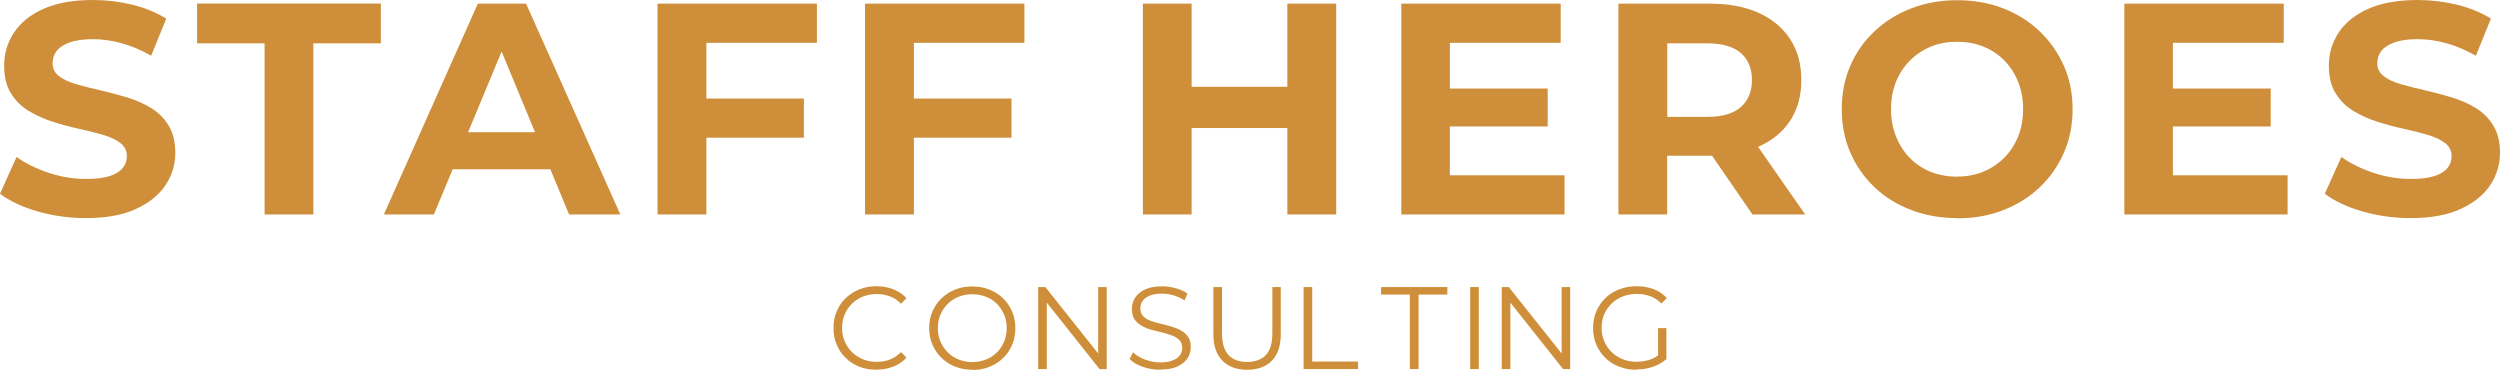 <svg xmlns="http://www.w3.org/2000/svg" width="326" height="49" viewBox="0 0 326 49" fill="none"><path d="M114.268 48.217C113.466 48.217 112.719 48.082 112.04 47.81C111.361 47.538 110.763 47.158 110.274 46.669C109.771 46.18 109.391 45.61 109.106 44.944C108.82 44.279 108.685 43.559 108.685 42.771C108.685 41.983 108.82 41.263 109.106 40.598C109.391 39.932 109.771 39.362 110.287 38.873C110.804 38.384 111.388 38.003 112.067 37.732C112.746 37.46 113.493 37.324 114.295 37.324C115.096 37.324 115.803 37.46 116.482 37.718C117.161 37.976 117.731 38.37 118.207 38.886L117.487 39.606C117.052 39.158 116.563 38.832 116.033 38.642C115.504 38.438 114.933 38.343 114.322 38.343C113.711 38.343 113.086 38.452 112.542 38.669C111.999 38.886 111.51 39.199 111.103 39.593C110.695 40 110.383 40.462 110.152 40.992C109.921 41.521 109.812 42.119 109.812 42.757C109.812 43.396 109.921 43.98 110.152 44.523C110.383 45.053 110.695 45.528 111.103 45.922C111.51 46.329 111.985 46.628 112.542 46.859C113.086 47.077 113.683 47.185 114.322 47.185C114.96 47.185 115.504 47.09 116.033 46.886C116.563 46.683 117.052 46.357 117.487 45.908L118.207 46.628C117.745 47.144 117.161 47.538 116.482 47.81C115.803 48.068 115.069 48.204 114.281 48.204L114.268 48.217Z" fill="#CF8E39"/><path d="M126.792 48.217C125.99 48.217 125.243 48.082 124.551 47.81C123.858 47.538 123.274 47.158 122.771 46.669C122.268 46.18 121.875 45.596 121.589 44.944C121.304 44.292 121.168 43.572 121.168 42.785C121.168 41.997 121.304 41.277 121.589 40.625C121.875 39.973 122.255 39.389 122.771 38.9C123.287 38.411 123.871 38.031 124.551 37.759C125.23 37.487 125.977 37.352 126.792 37.352C127.607 37.352 128.34 37.487 129.02 37.759C129.699 38.031 130.297 38.411 130.799 38.9C131.302 39.389 131.696 39.959 131.981 40.625C132.266 41.29 132.402 42.01 132.402 42.798C132.402 43.586 132.266 44.306 131.981 44.971C131.696 45.637 131.315 46.207 130.799 46.696C130.297 47.185 129.699 47.565 129.02 47.837C128.34 48.109 127.593 48.245 126.792 48.245V48.217ZM126.792 47.212C127.43 47.212 128.028 47.104 128.571 46.886C129.115 46.669 129.59 46.357 129.998 45.949C130.405 45.542 130.718 45.08 130.935 44.55C131.152 44.02 131.275 43.423 131.275 42.785C131.275 42.146 131.166 41.562 130.935 41.019C130.704 40.489 130.392 40.014 129.998 39.62C129.59 39.212 129.128 38.913 128.571 38.696C128.028 38.479 127.43 38.37 126.792 38.37C126.153 38.37 125.556 38.479 125.012 38.696C124.469 38.913 123.994 39.226 123.586 39.62C123.179 40.027 122.866 40.489 122.635 41.019C122.404 41.548 122.296 42.146 122.296 42.785C122.296 43.423 122.404 44.007 122.635 44.537C122.866 45.08 123.179 45.542 123.586 45.949C123.994 46.357 124.469 46.655 125.012 46.886C125.556 47.104 126.153 47.212 126.792 47.212Z" fill="#CF8E39"/><path d="M135.377 48.123V37.433H136.314L143.69 46.71H143.201V37.433H144.315V48.123H143.378L136.015 38.846H136.504V48.123H135.377Z" fill="#CF8E39"/><path d="M151.27 48.217C150.482 48.217 149.721 48.081 148.987 47.823C148.254 47.565 147.697 47.226 147.303 46.818L147.751 45.949C148.132 46.316 148.634 46.628 149.273 46.873C149.911 47.117 150.577 47.253 151.283 47.253C151.99 47.253 152.506 47.172 152.927 46.995C153.348 46.832 153.66 46.601 153.864 46.316C154.068 46.031 154.163 45.718 154.163 45.365C154.163 44.944 154.041 44.618 153.81 44.36C153.565 44.102 153.253 43.912 152.872 43.762C152.492 43.613 152.057 43.491 151.596 43.368C151.134 43.26 150.658 43.138 150.196 43.015C149.735 42.893 149.3 42.716 148.906 42.499C148.512 42.282 148.2 42.01 147.955 41.657C147.711 41.304 147.602 40.842 147.602 40.272C147.602 39.742 147.738 39.253 148.023 38.818C148.308 38.37 148.729 38.017 149.313 37.745C149.898 37.474 150.631 37.338 151.541 37.338C152.139 37.338 152.737 37.419 153.321 37.582C153.905 37.745 154.421 37.976 154.842 38.275L154.462 39.171C154 38.873 153.525 38.642 153.008 38.506C152.492 38.37 152.003 38.289 151.514 38.289C150.876 38.289 150.346 38.37 149.925 38.547C149.504 38.723 149.205 38.954 149.001 39.239C148.797 39.525 148.702 39.851 148.702 40.217C148.702 40.638 148.824 40.978 149.055 41.222C149.3 41.48 149.612 41.671 150.006 41.82C150.4 41.956 150.821 42.092 151.297 42.2C151.759 42.309 152.234 42.431 152.696 42.567C153.158 42.703 153.592 42.866 153.973 43.083C154.367 43.287 154.679 43.572 154.924 43.912C155.168 44.265 155.277 44.713 155.277 45.27C155.277 45.786 155.141 46.275 154.856 46.71C154.57 47.144 154.136 47.511 153.552 47.783C152.968 48.054 152.22 48.19 151.297 48.19L151.27 48.217Z" fill="#CF8E39"/><path d="M162.626 48.218C161.268 48.218 160.195 47.824 159.407 47.036C158.619 46.248 158.225 45.094 158.225 43.559V37.433H159.353V43.505C159.353 44.768 159.638 45.691 160.209 46.303C160.779 46.9 161.58 47.199 162.626 47.199C163.672 47.199 164.487 46.9 165.058 46.303C165.628 45.705 165.914 44.768 165.914 43.505V37.433H167.014V43.559C167.014 45.094 166.62 46.262 165.846 47.036C165.072 47.824 163.998 48.218 162.626 48.218Z" fill="#CF8E39"/><path d="M169.988 48.123V37.433H171.115V47.145H177.092V48.123H169.974H169.988Z" fill="#CF8E39"/><path d="M183.843 48.123V38.411H180.094V37.433H188.733V38.411H184.984V48.123H183.857H183.843Z" fill="#CF8E39"/><path d="M191.709 48.123V37.433H192.836V48.123H191.709Z" fill="#CF8E39"/><path d="M195.825 48.123V37.433H196.749L204.125 46.71H203.636V37.433H204.75V48.123H203.826L196.463 38.846H196.952V48.123H195.825Z" fill="#CF8E39"/><path d="M213.375 48.218C212.56 48.218 211.813 48.082 211.12 47.81C210.427 47.538 209.843 47.158 209.34 46.669C208.838 46.18 208.444 45.61 208.159 44.944C207.873 44.279 207.738 43.559 207.738 42.771C207.738 41.983 207.873 41.263 208.159 40.598C208.444 39.932 208.838 39.362 209.34 38.873C209.843 38.384 210.441 38.004 211.134 37.732C211.826 37.46 212.573 37.325 213.388 37.325C214.204 37.325 214.951 37.447 215.63 37.705C216.309 37.963 216.88 38.343 217.355 38.859L216.649 39.579C216.2 39.131 215.711 38.805 215.168 38.615C214.625 38.425 214.054 38.33 213.429 38.33C212.764 38.33 212.166 38.438 211.609 38.656C211.052 38.873 210.577 39.185 210.155 39.579C209.748 39.987 209.422 40.449 209.191 40.978C208.96 41.508 208.851 42.105 208.851 42.744C208.851 43.382 208.96 43.966 209.191 44.496C209.422 45.039 209.748 45.501 210.155 45.909C210.563 46.316 211.052 46.615 211.609 46.846C212.166 47.063 212.764 47.172 213.416 47.172C214.027 47.172 214.597 47.077 215.154 46.9C215.698 46.71 216.2 46.411 216.662 45.963L217.301 46.819C216.798 47.267 216.2 47.606 215.521 47.837C214.842 48.068 214.122 48.177 213.388 48.177L213.375 48.218ZM216.214 46.724V42.785H217.301V46.859L216.214 46.724Z" fill="#CF8E39"/><path d="M11.207 28.442C9.006 28.442 6.901 28.143 4.877 27.559C2.853 26.975 1.236 26.2 0 25.263L2.16 20.469C3.342 21.311 4.727 21.99 6.344 22.533C7.96 23.076 9.59 23.334 11.234 23.334C12.497 23.334 13.502 23.212 14.277 22.968C15.051 22.723 15.621 22.37 15.988 21.922C16.355 21.474 16.545 20.971 16.545 20.387C16.545 19.654 16.26 19.07 15.676 18.635C15.105 18.2 14.345 17.847 13.394 17.576C12.457 17.304 11.411 17.032 10.269 16.788C9.128 16.543 7.987 16.231 6.846 15.864C5.705 15.498 4.659 15.022 3.722 14.452C2.785 13.881 2.01 13.121 1.426 12.17C0.842 11.233 0.543 10.024 0.543 8.557C0.543 6.981 0.964 5.555 1.82 4.251C2.676 2.961 3.953 1.915 5.665 1.155C7.376 0.394 9.536 0 12.13 0C13.856 0 15.567 0.204 17.238 0.611C18.909 1.019 20.39 1.63 21.68 2.431L19.71 7.267C18.433 6.533 17.143 5.99 15.866 5.637C14.589 5.284 13.326 5.107 12.09 5.107C10.854 5.107 9.848 5.256 9.06 5.542C8.273 5.827 7.716 6.207 7.376 6.655C7.036 7.117 6.86 7.647 6.86 8.245C6.86 8.951 7.145 9.521 7.729 9.956C8.3 10.39 9.06 10.73 10.011 11.002C10.949 11.26 11.995 11.531 13.136 11.79C14.277 12.048 15.418 12.36 16.559 12.7C17.7 13.039 18.746 13.501 19.683 14.071C20.62 14.642 21.395 15.402 21.979 16.353C22.563 17.304 22.862 18.486 22.862 19.925C22.862 21.474 22.427 22.886 21.571 24.163C20.702 25.453 19.411 26.486 17.7 27.26C15.988 28.048 13.815 28.442 11.193 28.442H11.207Z" fill="#CF8E39"/><path d="M34.503 27.966V5.651H25.701V0.462H49.663V5.651H40.861V27.966H34.49H34.503Z" fill="#CF8E39"/><path d="M50.057 27.966L62.31 0.476H68.599L80.892 27.966H74.209L64.157 3.695H66.67L56.577 27.966H50.057ZM56.197 22.072L57.881 17.236H72.022L73.747 22.072H56.183H56.197Z" fill="#CF8E39"/><path d="M92.1 27.966H85.743V0.476H106.526V5.582H92.113V27.966H92.1ZM91.624 12.849H104.828V17.956H91.624V12.849Z" fill="#CF8E39"/><path d="M119.158 27.966H112.8V0.476H133.584V5.582H119.171V27.966H119.158ZM118.696 12.849H131.899V17.956H118.696V12.849Z" fill="#CF8E39"/><path d="M155.387 27.966H149.03V0.476H155.387V27.966ZM168.346 16.693H154.911V11.314H168.346V16.693ZM167.87 0.476H174.241V27.966H167.87V0.476Z" fill="#CF8E39"/><path d="M189.048 22.859H204.018V27.966H182.732V0.476H203.515V5.582H189.062V22.859H189.048ZM188.573 11.545H201.817V16.489H188.573V11.545Z" fill="#CF8E39"/><path d="M211.04 27.966V0.476H222.94C225.398 0.476 227.517 0.869 229.311 1.671C231.09 2.472 232.462 3.613 233.44 5.107C234.418 6.601 234.893 8.38 234.893 10.445C234.893 12.509 234.404 14.248 233.44 15.729C232.476 17.209 231.09 18.336 229.311 19.124C227.531 19.912 225.412 20.306 222.94 20.306H214.572L217.397 17.521V27.966H211.04ZM217.411 18.228L214.586 15.239H222.6C224.57 15.239 226.037 14.819 227.001 13.963C227.966 13.107 228.455 11.939 228.455 10.445C228.455 8.951 227.966 7.742 227.001 6.914C226.037 6.071 224.57 5.65 222.6 5.65H214.586L217.411 2.622V18.214V18.228ZM228.523 27.966L221.649 17.983H228.441L235.396 27.966H228.523Z" fill="#CF8E39"/><path d="M255.242 28.442C253.068 28.442 251.058 28.089 249.211 27.382C247.363 26.676 245.76 25.685 244.415 24.394C243.071 23.117 242.025 21.61 241.278 19.885C240.53 18.16 240.164 16.272 240.164 14.235C240.164 12.197 240.53 10.309 241.278 8.584C242.025 6.859 243.071 5.352 244.443 4.075C245.801 2.785 247.404 1.793 249.238 1.087C251.072 0.381 253.055 0.027 255.215 0.027C257.375 0.027 259.385 0.381 261.205 1.087C263.025 1.793 264.615 2.785 265.96 4.075C267.304 5.352 268.364 6.859 269.125 8.571C269.885 10.282 270.266 12.184 270.266 14.248C270.266 16.313 269.885 18.187 269.125 19.926C268.364 21.664 267.304 23.172 265.96 24.449C264.615 25.712 263.025 26.703 261.205 27.41C259.385 28.116 257.402 28.469 255.255 28.469L255.242 28.442ZM255.201 23.022C256.437 23.022 257.565 22.819 258.597 22.398C259.629 21.977 260.54 21.379 261.327 20.591C262.115 19.803 262.727 18.88 263.161 17.807C263.596 16.734 263.813 15.539 263.813 14.235C263.813 12.931 263.596 11.736 263.161 10.662C262.727 9.589 262.129 8.666 261.355 7.878C260.58 7.09 259.67 6.493 258.624 6.072C257.578 5.651 256.437 5.447 255.201 5.447C253.965 5.447 252.838 5.651 251.805 6.072C250.773 6.493 249.863 7.09 249.075 7.878C248.287 8.666 247.676 9.589 247.241 10.662C246.806 11.736 246.589 12.931 246.589 14.235C246.589 15.539 246.806 16.707 247.241 17.793C247.676 18.88 248.273 19.817 249.048 20.605C249.822 21.393 250.732 21.99 251.778 22.411C252.824 22.832 253.965 23.036 255.201 23.036V23.022Z" fill="#CF8E39"/><path d="M283.333 22.859H298.302V27.966H277.016V0.476H297.799V5.582H283.346V22.859H283.333ZM282.857 11.545H296.101V16.489H282.857V11.545Z" fill="#CF8E39"/><path d="M314.359 28.442C312.158 28.442 310.052 28.143 308.028 27.559C306.018 26.975 304.388 26.2 303.152 25.263L305.312 20.469C306.493 21.311 307.879 21.99 309.496 22.533C311.112 23.076 312.742 23.334 314.386 23.334C315.649 23.334 316.654 23.212 317.429 22.968C318.203 22.723 318.773 22.37 319.14 21.922C319.507 21.474 319.683 20.971 319.683 20.387C319.683 19.654 319.398 19.07 318.814 18.635C318.244 18.2 317.483 17.847 316.532 17.576C315.595 17.304 314.549 17.032 313.408 16.788C312.267 16.543 311.126 16.231 309.985 15.864C308.844 15.498 307.798 15.022 306.86 14.452C305.923 13.881 305.149 13.121 304.565 12.17C303.98 11.233 303.682 10.024 303.682 8.557C303.682 6.981 304.103 5.555 304.959 4.251C305.814 2.961 307.091 1.915 308.803 1.155C310.514 0.394 312.674 1.52588e-05 315.269 1.52588e-05C316.994 1.52588e-05 318.692 0.204 320.376 0.611C322.047 1.019 323.528 1.63 324.818 2.431L322.849 7.267C321.558 6.533 320.281 5.99 319.004 5.637C317.714 5.284 316.464 5.107 315.228 5.107C313.992 5.107 312.987 5.256 312.199 5.542C311.411 5.827 310.854 6.207 310.514 6.655C310.175 7.117 309.998 7.647 309.998 8.245C309.998 8.951 310.283 9.521 310.868 9.956C311.438 10.39 312.199 10.73 313.15 11.002C314.087 11.26 315.133 11.531 316.274 11.79C317.415 12.048 318.556 12.36 319.697 12.7C320.838 13.039 321.884 13.501 322.821 14.071C323.759 14.642 324.533 15.402 325.117 16.353C325.701 17.304 326 18.486 326 19.925C326 21.474 325.565 22.886 324.71 24.163C323.84 25.453 322.55 26.486 320.838 27.26C319.127 28.048 316.953 28.442 314.331 28.442H314.359Z" fill="#CF8E39"/></svg>